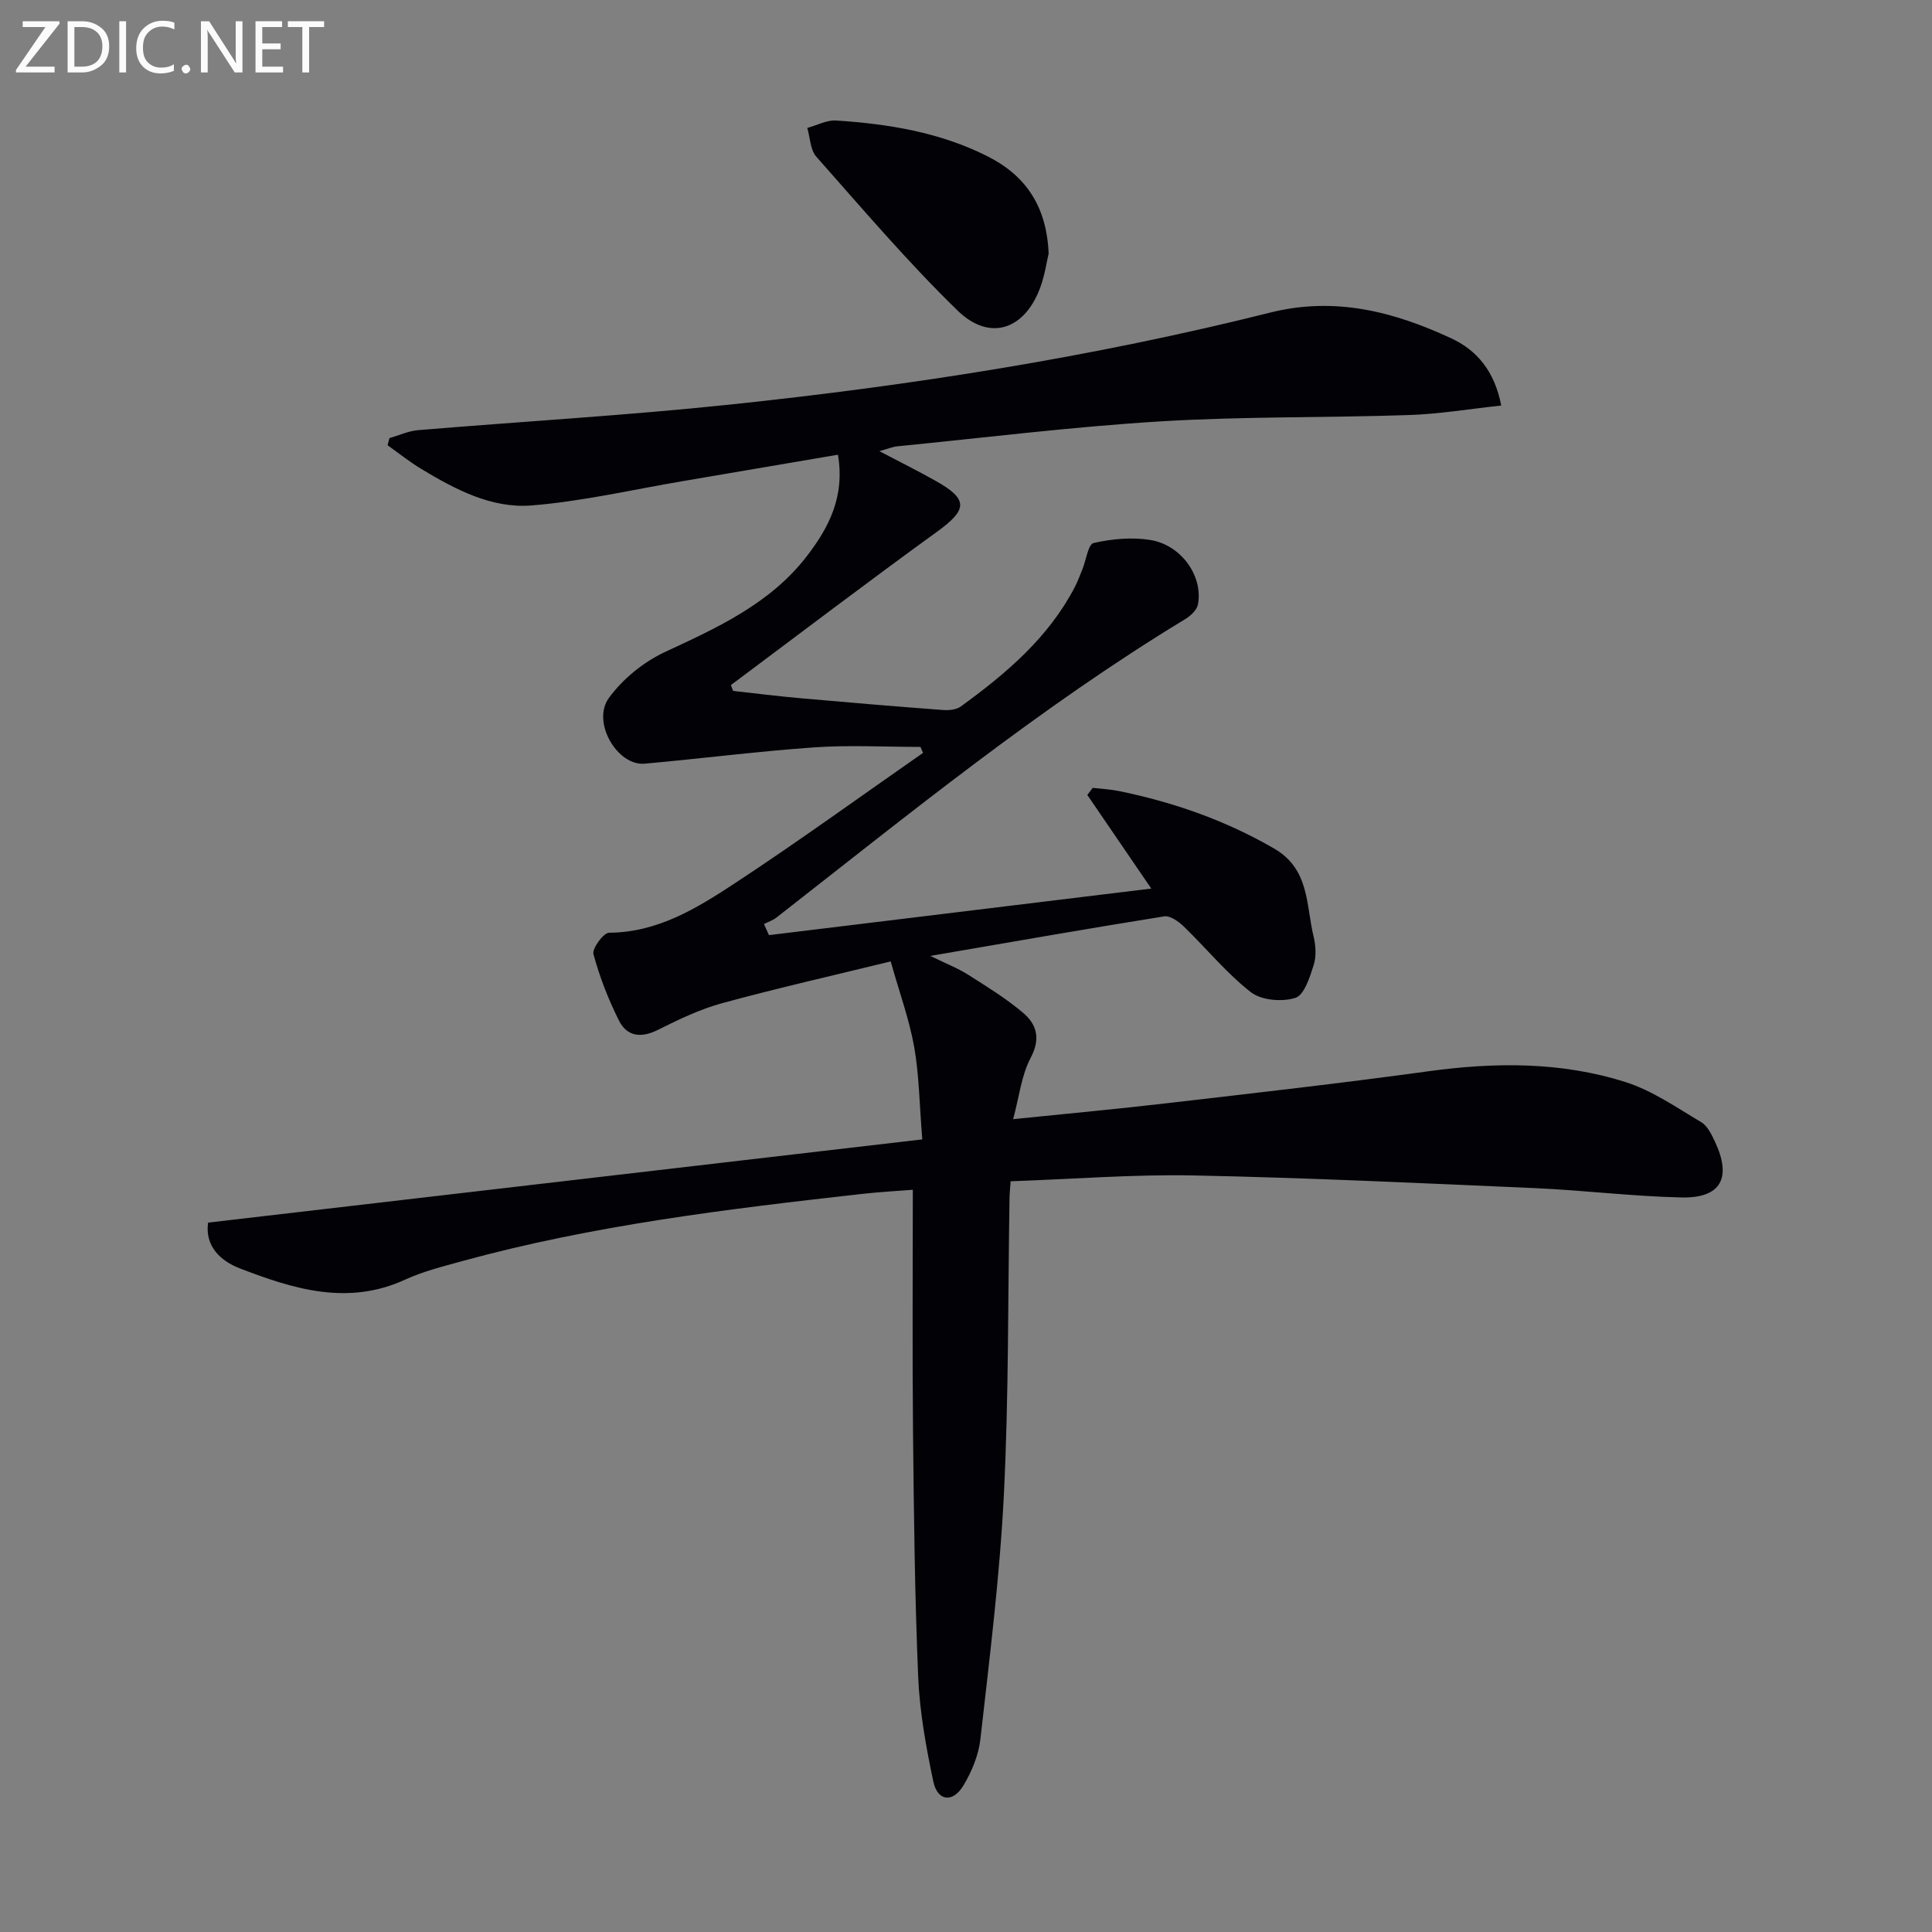 <svg enable-background="new 0 0 400 400" viewBox="0 0 400 400" xmlns="http://www.w3.org/2000/svg"><rect x="0" y="0" width="400" height="400" fill="#808080" stroke="none"/><path d="m209.24 244.57c-.1 1.5-.22 2.48-.23 3.47-.34 20.48-.15 40.98-1.17 61.42-.84 16.89-2.96 33.72-4.85 50.54-.37 3.34-1.79 6.79-3.54 9.69-2.2 3.64-5.36 3.23-6.22-.86-1.5-7.12-2.82-14.39-3.13-21.64-.71-16.96-.9-33.95-1.07-50.92-.16-16.45-.04-32.91-.04-49.94-2.7.22-6.59.42-10.45.85-27.87 3.13-55.71 6.47-82.85 13.92-4 1.1-8.08 2.12-11.83 3.84-11.88 5.45-23.09 1.94-34.17-2.32-4.16-1.6-7.28-4.69-6.61-9.49 49.23-5.74 98.18-11.44 147.87-17.23-.6-7.34-.65-13.33-1.68-19.15-1-5.64-3-11.09-4.86-17.7-11.89 2.91-23.47 5.53-34.91 8.65-4.6 1.25-9 3.39-13.3 5.53-3.49 1.74-6.4 1.38-8.07-1.97-2.18-4.38-4-9.01-5.26-13.72-.31-1.17 2.09-4.43 3.25-4.43 10.11-.06 18.23-5.12 26.1-10.29 13.17-8.66 25.94-17.93 38.88-26.94-.17-.41-.34-.83-.52-1.24-7.32 0-14.66-.41-21.94.09-11.75.82-23.44 2.33-35.17 3.38-5.67.51-11.03-8.63-7.41-13.6 2.86-3.93 7.16-7.44 11.58-9.5 10.94-5.09 21.85-10.03 29.43-19.89 4.49-5.85 7.89-12.23 6.42-20.98-10.91 1.86-21.48 3.67-32.06 5.46-10.46 1.77-20.88 4.21-31.42 5.05-8.25.65-15.77-3.33-22.8-7.57-2.43-1.46-4.65-3.26-6.97-4.9.13-.49.26-.98.39-1.47 1.98-.57 3.92-1.48 5.93-1.65 21.53-1.8 43.12-3.04 64.6-5.3 37.66-3.96 75.05-9.83 111.81-19.04 13.45-3.37 25.58-.19 37.44 5.3 5.25 2.43 9.02 6.71 10.4 13.94-6.5.7-12.79 1.76-19.11 1.97-17.13.58-34.31.27-51.4 1.31-18.22 1.11-36.38 3.37-54.55 5.17-.98.1-1.92.51-3.68 1 4.29 2.26 8.07 4.13 11.72 6.19 6.74 3.8 6.52 5.92.21 10.49-14.36 10.4-28.47 21.14-42.68 31.75.16.4.32.81.47 1.21 4.71.52 9.42 1.11 14.15 1.53 9.77.87 19.54 1.69 29.32 2.42 1.22.09 2.75-.06 3.68-.74 9.34-6.79 18.1-14.19 23.57-24.68.61-1.17 1.07-2.43 1.57-3.66.78-1.91 1.21-5.24 2.35-5.5 3.77-.85 7.9-1.24 11.7-.63 6.44 1.03 10.97 7.47 9.9 13.32-.21 1.17-1.53 2.4-2.66 3.08-29.97 18.18-57.07 40.27-84.6 61.77-.76.59-1.73.91-2.6 1.35.34.77.69 1.53 1.03 2.3 26.09-3.18 52.17-6.35 79.16-9.64-4.69-6.86-8.96-13.12-13.24-19.38.37-.49.74-.98 1.11-1.47 1.83.21 3.69.3 5.49.67 11.3 2.32 22.01 6.06 32.07 11.89 7.38 4.28 6.58 11.66 8.17 18.19.46 1.89.6 4.13.02 5.94-.8 2.51-1.96 6.22-3.79 6.79-2.75.87-7.03.52-9.21-1.18-5.08-3.96-9.22-9.09-13.89-13.6-1.07-1.03-2.82-2.29-4.04-2.1-15.71 2.51-31.38 5.26-48.43 8.19 3.37 1.66 5.74 2.57 7.83 3.9 3.91 2.48 7.89 4.93 11.4 7.91 2.79 2.38 3.64 5.31 1.55 9.27-1.93 3.64-2.38 8.06-3.64 12.72 11.32-1.16 21.68-2.11 32.02-3.32 17.99-2.09 35.98-4.12 53.92-6.59 13.84-1.9 27.56-2 40.89 2.25 5.53 1.76 10.55 5.27 15.62 8.28 1.29.76 2.14 2.53 2.84 4.01 3.54 7.52 1.27 11.75-6.89 11.58-10.12-.22-20.21-1.48-30.33-1.93-23.58-1.03-47.16-2.15-70.76-2.63-12.43-.24-24.89.76-37.83 1.21z" fill="#010106"/><path d="m217.11 52.49c-.39 1.65-.77 4.29-1.64 6.76-3.16 8.97-10.49 11.6-17.22 5.04-10.32-10.04-19.69-21.07-29.25-31.86-1.25-1.42-1.27-3.93-1.86-5.94 1.99-.54 4.02-1.66 5.96-1.54 10.79.7 21.39 2.42 31.2 7.33 7.92 3.95 12.39 10.24 12.81 20.21z" fill="#010106"/><g fill="#fafbfa"><path d="m12.4 4.8-7.1 9h6v1.2h-8v-.5l6.1-8.9h-4.7v-1.2h7.6v.4z"/><path d="m14 14v-9.6h3c1.6 0 2.9.5 4 1.4s1.6 2.2 1.6 3.8-.5 3-1.6 3.9-2.4 1.5-4 1.5h-3zm1.4-8.4v8.2h1.6c1.3 0 2.4-.4 3.1-1.1s1.1-1.8 1.1-3.1-.4-2.3-1.2-3-1.8-1-3.1-1z"/><path d="m26.1 4.4v10.6h-1.4v-10.6z"/><path d="m36.1 14.6c-.8.4-1.8.6-2.9.6-1.5 0-2.7-.5-3.6-1.4s-1.4-2.2-1.4-3.8c0-1.7.5-3.1 1.5-4.1s2.3-1.6 3.9-1.6c1 0 1.8.1 2.5.4v1.4c-.8-.4-1.6-.6-2.5-.6-1.2 0-2.1.4-2.9 1.2s-1.1 1.8-1.1 3.2c0 1.3.3 2.3 1 3s1.6 1.1 2.7 1.1c1 0 2-.2 2.7-.7v1.3z"/><path d="m37.6 14.3c0-.2.1-.5.3-.6s.4-.3.6-.3c.3 0 .5.1.6.3s.3.4.3.6-.1.4-.3.6-.4.3-.6.3c-.3 0-.5-.1-.6-.3s-.3-.4-.3-.6z"/><path d="m50.2 15h-1.6l-5.3-8.2c-.2-.2-.3-.5-.4-.7 0 .2.1.7.1 1.5v7.4h-1.4v-10.6h1.7l5.2 8.1c.2.4.4.6.4.7 0-.3-.1-.8-.1-1.5v-7.3h1.4z"/><path d="m58.6 15h-5.7v-10.6h5.5v1.2h-4.1v3.4h3.8v1.2h-3.8v3.6h4.3z"/><path d="m67.1 5.6h-3.1v9.4h-1.4v-9.4h-3v-1.2h7.5z"/></g></svg>